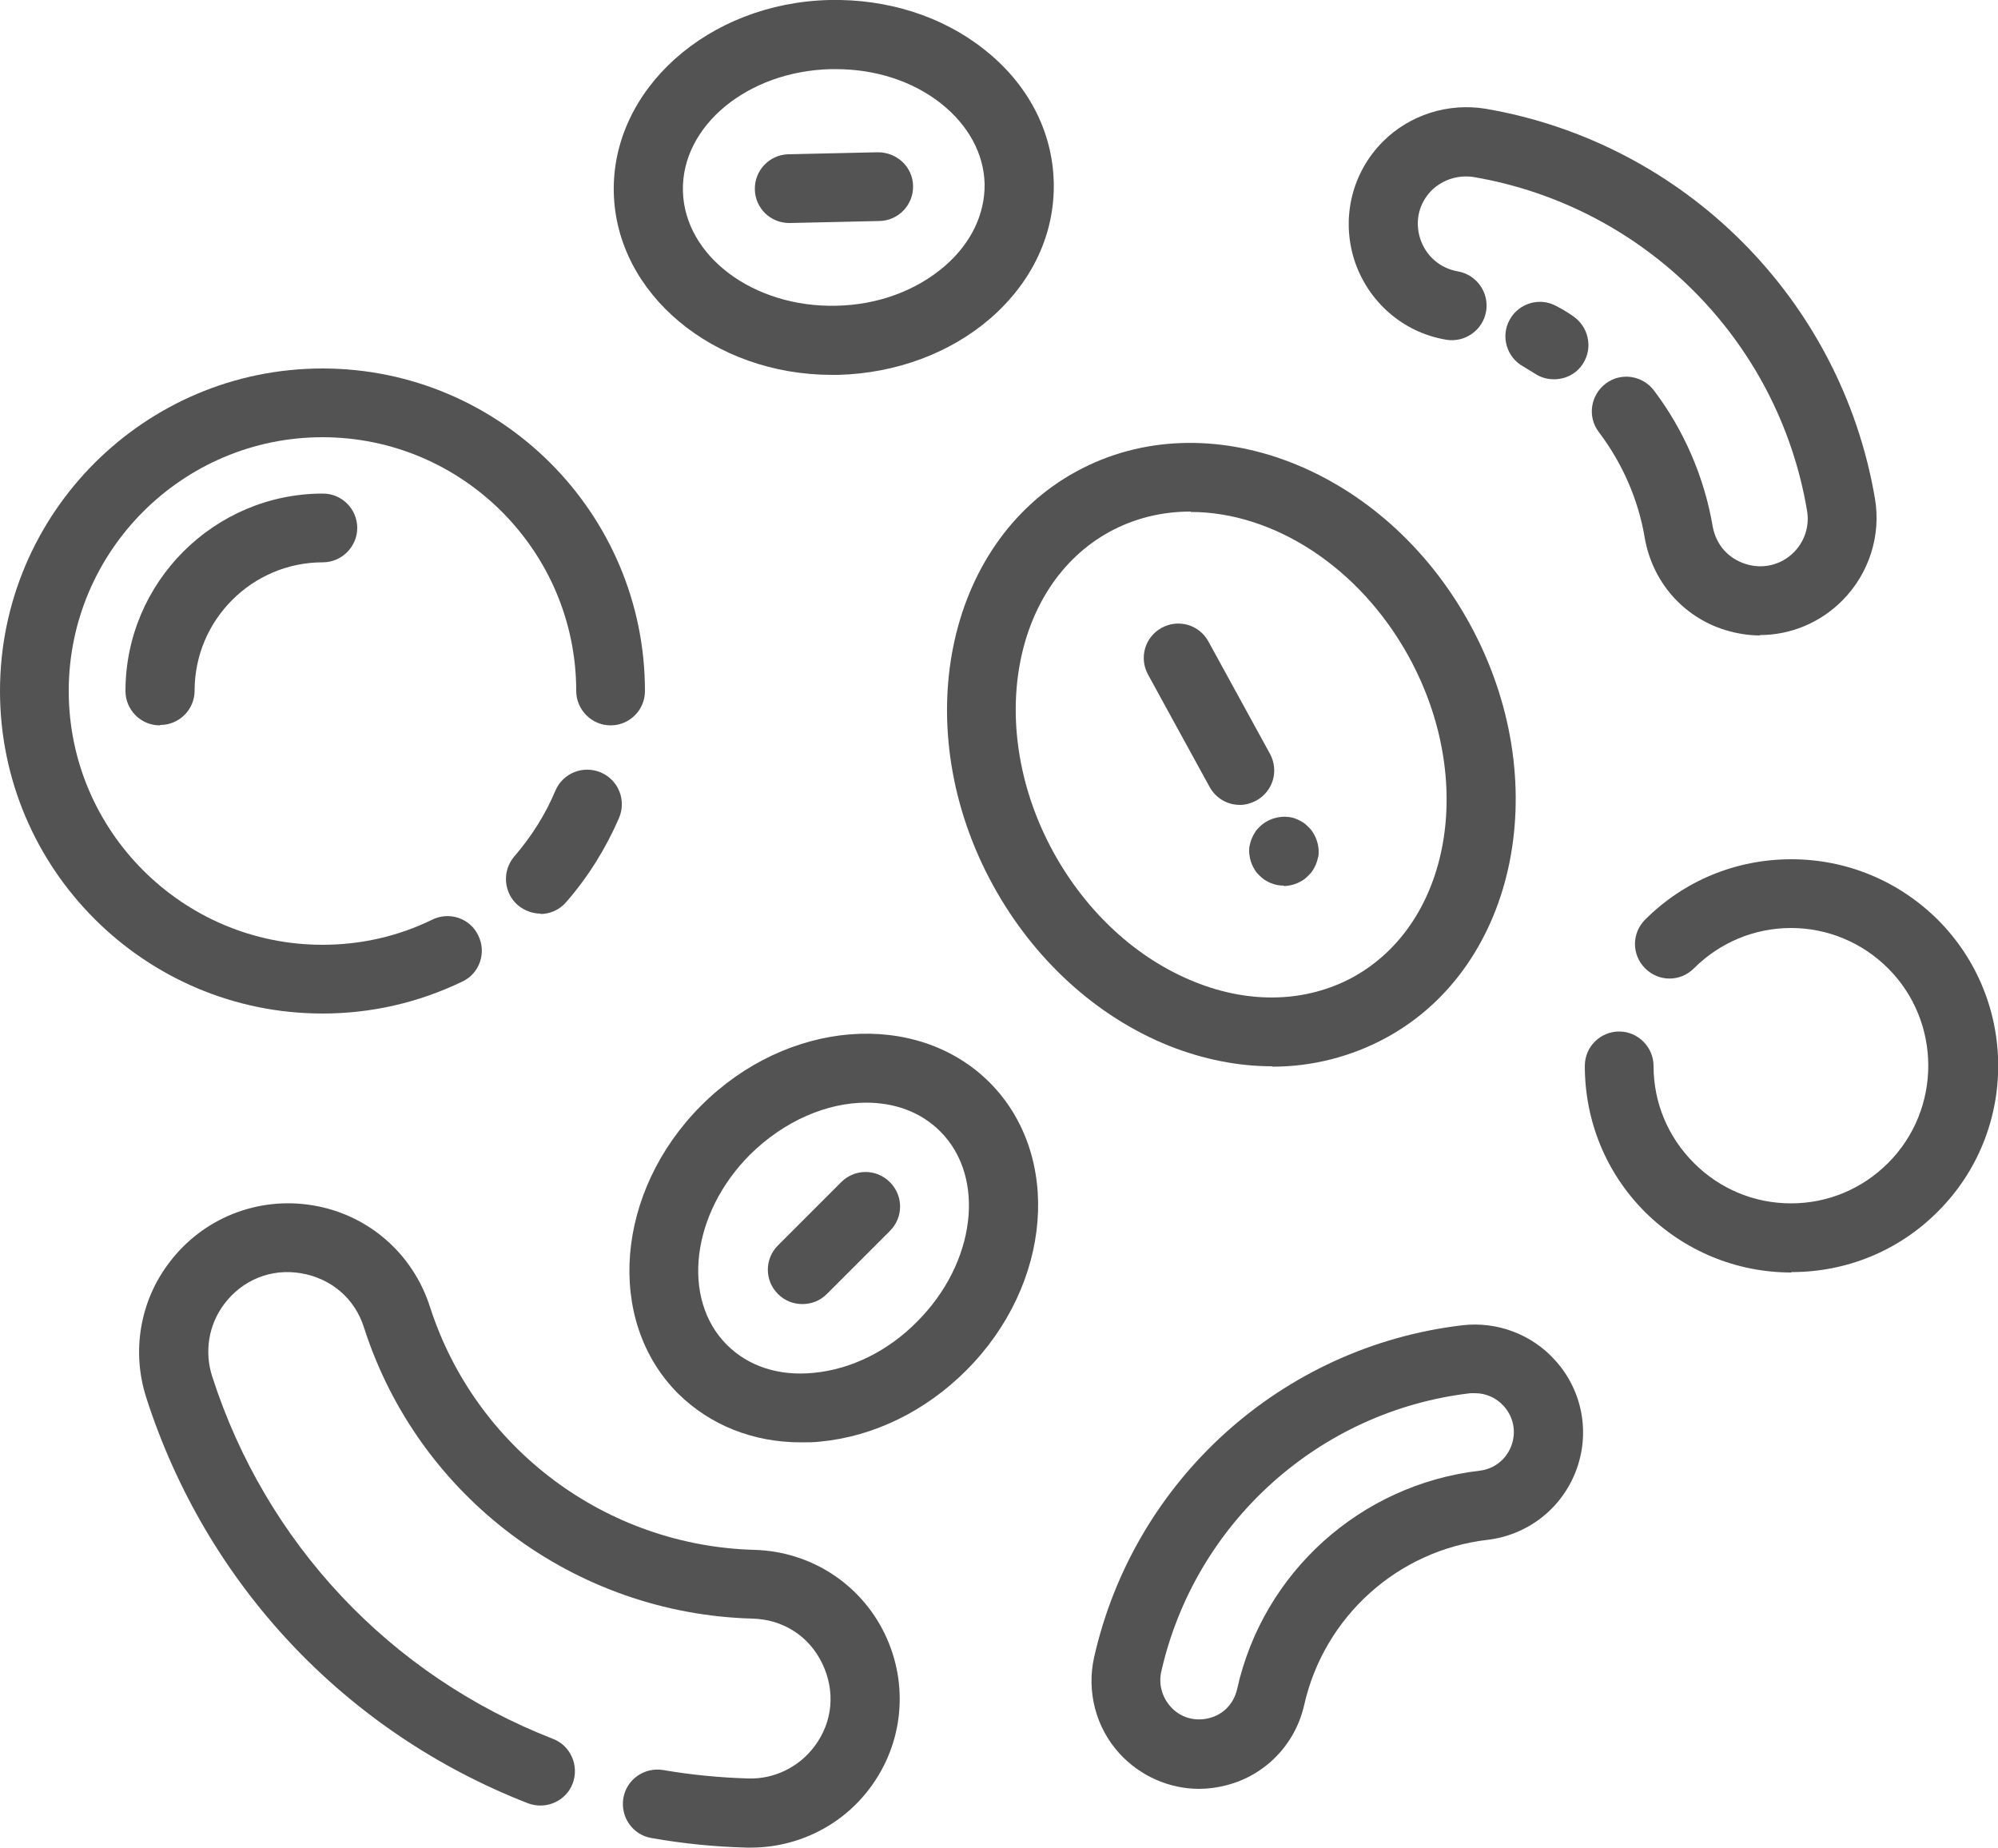 <svg xmlns="http://www.w3.org/2000/svg" id="Layer_2" data-name="Layer 2" viewBox="0 0 50 46.23"><g id="Layer_1-2" data-name="Layer 1"><g><path d="M8.07,25.36c-4.45,0-8.07-3.62-8.07-8.07s3.62-8.07,8.07-8.07,8.07,3.62,8.07,8.07c0,.48-.39.86-.86.86s-.86-.39-.86-.86c0-3.5-2.85-6.35-6.35-6.35s-6.35,2.85-6.35,6.35,2.85,6.35,6.35,6.35c.96,0,1.89-.21,2.75-.63.43-.21.95-.03,1.15.4.21.43.03.95-.4,1.15-1.1.53-2.28.8-3.5.8Z" style="fill: #535353;"></path><path d="M13.53,22.86c-.2,0-.4-.07-.57-.21-.36-.31-.4-.86-.09-1.22.43-.5.78-1.05,1.03-1.65.19-.44.7-.64,1.14-.45.44.19.64.7.45,1.14-.33.76-.77,1.47-1.32,2.1-.17.2-.41.3-.65.3Z" style="fill: #535353;"></path><path d="M4,18.15c-.48,0-.86-.39-.86-.86,0-2.72,2.22-4.94,4.94-4.94.48,0,.86.39.86.86s-.39.86-.86.86c-1.77,0-3.21,1.44-3.21,3.21,0,.48-.39.86-.86.86Z" style="fill: #535353;"></path><path d="M44.83,31.84c-1.38,0-2.68-.54-3.66-1.51-.98-.98-1.51-2.28-1.51-3.66,0-.48.39-.86.86-.86s.86.39.86.86c0,.92.36,1.78,1.01,2.43.65.65,1.51,1.01,2.43,1.01s1.78-.36,2.43-1.01c1.34-1.34,1.34-3.53,0-4.87-.65-.65-1.52-1.01-2.43-1.01s-1.78.36-2.43,1.01c-.34.34-.88.34-1.22,0-.34-.34-.34-.88,0-1.22.98-.98,2.28-1.51,3.66-1.51s2.68.54,3.66,1.51c2.02,2.02,2.02,5.3,0,7.31-.98.98-2.28,1.51-3.66,1.51Z" style="fill: #535353;"></path><path d="M31.83,26.68c-.84,0-1.71-.17-2.57-.51-1.82-.73-3.39-2.16-4.41-4.02-2.14-3.9-1.21-8.55,2.08-10.35,3.29-1.8,7.71-.1,9.85,3.81h0c2.14,3.9,1.21,8.55-2.08,10.35-.88.48-1.86.73-2.86.73ZM29.8,12.8c-.71,0-1.4.16-2.04.51-2.45,1.35-3.08,4.94-1.4,8.01.83,1.51,2.09,2.67,3.54,3.25,1.39.56,2.8.51,3.96-.12,2.45-1.35,3.08-4.94,1.4-8.01h0c-1.25-2.28-3.42-3.63-5.46-3.63Z" style="fill: #535353;"></path><path d="M31.03,20.14c-.31,0-.6-.16-.76-.45l-1.54-2.81c-.23-.42-.08-.94.34-1.17.42-.23.94-.08,1.17.34l1.54,2.81c.23.42.08.94-.34,1.17-.13.07-.27.11-.41.11Z" style="fill: #535353;"></path><path d="M32.13,22.16c-.23,0-.45-.09-.61-.25-.04-.04-.08-.08-.11-.13-.03-.05-.06-.1-.08-.15-.02-.05-.04-.11-.05-.16-.01-.06-.02-.11-.02-.17s0-.11.02-.17c.01-.06.03-.11.05-.16.02-.05.05-.1.08-.15.03-.05.07-.09.11-.13.2-.2.5-.29.78-.24.06.01.11.03.16.05.05.02.1.05.15.08.05.03.09.07.13.11.04.04.08.08.11.13.03.05.06.1.08.15.02.05.04.11.05.16.01.05.02.11.02.17s0,.11-.02.17c-.01.05-.03.11-.05.16-.02.05-.05.1-.08.15-.03.05-.07.09-.11.13s-.08.08-.13.11c-.05.03-.1.06-.15.08-.05.02-.11.04-.16.05-.05.01-.11.02-.17.02Z" style="fill: #535353;"></path><g><path d="M20.04,36.09c-1.19,0-2.27-.43-3.07-1.22-1.83-1.83-1.57-5.06.58-7.21,2.15-2.15,5.38-2.4,7.21-.58,1.83,1.83,1.57,5.06-.58,7.21h0c-1.02,1.02-2.31,1.65-3.64,1.78-.17.02-.33.02-.5.02ZM21.68,27.59c-.98,0-2.05.45-2.91,1.3-1.47,1.47-1.73,3.61-.58,4.76.54.54,1.31.79,2.18.7.93-.09,1.85-.54,2.58-1.28,1.47-1.47,1.73-3.61.58-4.76-.49-.49-1.14-.72-1.86-.72ZM23.57,33.68h0,0Z" style="fill: #535353;"></path><path d="M20.08,32.63c-.22,0-.44-.08-.61-.25-.34-.34-.34-.88,0-1.22l1.58-1.58c.34-.34.88-.34,1.22,0,.34.34.34.88,0,1.22l-1.58,1.58c-.17.17-.39.25-.61.25Z" style="fill: #535353;"></path></g><g><path d="M20.82,9.38c-2.96,0-5.4-2.02-5.46-4.56C15.3,2.24,17.72.07,20.76,0c1.44-.03,2.81.4,3.86,1.23,1.1.86,1.72,2.05,1.75,3.33.03,1.28-.53,2.49-1.59,3.41-1.01.87-2.36,1.37-3.8,1.41h0c-.05,0-.1,0-.16,0ZM20.91,1.73s-.08,0-.12,0c-2.08.05-3.74,1.42-3.7,3.05.04,1.63,1.77,2.92,3.84,2.87,1.04-.02,2-.38,2.71-.99.66-.57,1.01-1.3,1-2.06-.02-.76-.41-1.47-1.09-2.01-.71-.56-1.64-.86-2.63-.86Z" style="fill: #535353;"></path><path d="M19.75,5.58c-.47,0-.85-.37-.86-.84-.01-.48.37-.87.84-.88l2.24-.05c.48,0,.87.37.88.84.01.48-.37.87-.84.88l-2.24.05s-.01,0-.02,0Z" style="fill: #535353;"></path></g><path d="M38.89,9.49c-.16,0-.32-.04-.46-.13-.1-.06-.21-.13-.31-.19-.42-.23-.57-.76-.34-1.17.23-.42.76-.57,1.17-.34.14.07.27.15.4.24.4.26.52.79.27,1.19-.16.26-.44.4-.73.4Z" style="fill: #535353;"></path><path d="M44.05,15.9c-.3,0-.6-.05-.89-.14-1.05-.33-1.81-1.21-2-2.3-.16-.96-.56-1.87-1.15-2.65-.29-.38-.21-.92.17-1.21.38-.29.92-.21,1.21.17.75.99,1.26,2.17,1.47,3.4.08.45.38.8.82.94.43.14.89.03,1.21-.29.27-.27.4-.66.33-1.05-.72-4.26-4.07-7.61-8.34-8.34-.38-.06-.77.06-1.05.33-.32.32-.43.77-.29,1.21.14.43.49.74.94.82.47.08.79.53.71,1-.08.47-.53.79-1,.71-1.08-.18-1.96-.95-2.3-2-.33-1.05-.06-2.18.72-2.96.67-.67,1.63-.97,2.56-.82,4.98.85,8.9,4.77,9.75,9.75.16.93-.15,1.89-.82,2.56-.56.56-1.3.86-2.06.86Z" style="fill: #535353;"></path><path d="M30.01,44.76c-.75,0-1.48-.32-2-.89-.59-.65-.82-1.55-.63-2.4,1-4.44,4.7-7.78,9.22-8.31.87-.1,1.74.23,2.32.88.68.75.88,1.81.52,2.76-.36.95-1.21,1.61-2.22,1.73-2.24.26-4.08,1.92-4.58,4.12-.22.99-.97,1.77-1.95,2.02-.23.06-.46.09-.69.09ZM36.91,34.86s-.08,0-.11,0c-3.79.44-6.9,3.25-7.74,6.97-.07.31.02.63.23.87.25.28.61.38.97.29.36-.09.62-.37.7-.73.65-2.92,3.09-5.11,6.06-5.46h0c.37-.04.67-.28.8-.62.13-.35.06-.72-.19-1-.19-.21-.45-.32-.72-.32Z" style="fill: #535353;"></path><path d="M18.79,46.23s-.06,0-.1,0c-.8-.02-1.6-.1-2.39-.24-.47-.08-.78-.53-.7-1,.08-.47.53-.78,1-.7.7.12,1.42.19,2.13.21.64.02,1.26-.28,1.65-.8.46-.61.53-1.38.2-2.07-.33-.69-.98-1.11-1.75-1.13-4.45-.12-8.36-3.04-9.72-7.28-.23-.73-.82-1.23-1.57-1.36-.75-.13-1.47.16-1.93.77-.39.52-.5,1.19-.3,1.81,1.34,4.17,4.45,7.48,8.53,9.07.44.17.66.67.49,1.12-.17.44-.67.66-1.12.49-4.57-1.78-8.05-5.48-9.55-10.15-.37-1.15-.16-2.41.57-3.37.84-1.12,2.22-1.67,3.6-1.44,1.38.23,2.5,1.2,2.93,2.54,1.14,3.54,4.4,5.98,8.12,6.08,1.4.04,2.65.84,3.26,2.1.61,1.26.47,2.74-.37,3.86-.7.94-1.81,1.49-2.98,1.49Z" style="fill: #535353;"></path></g></g></svg>
